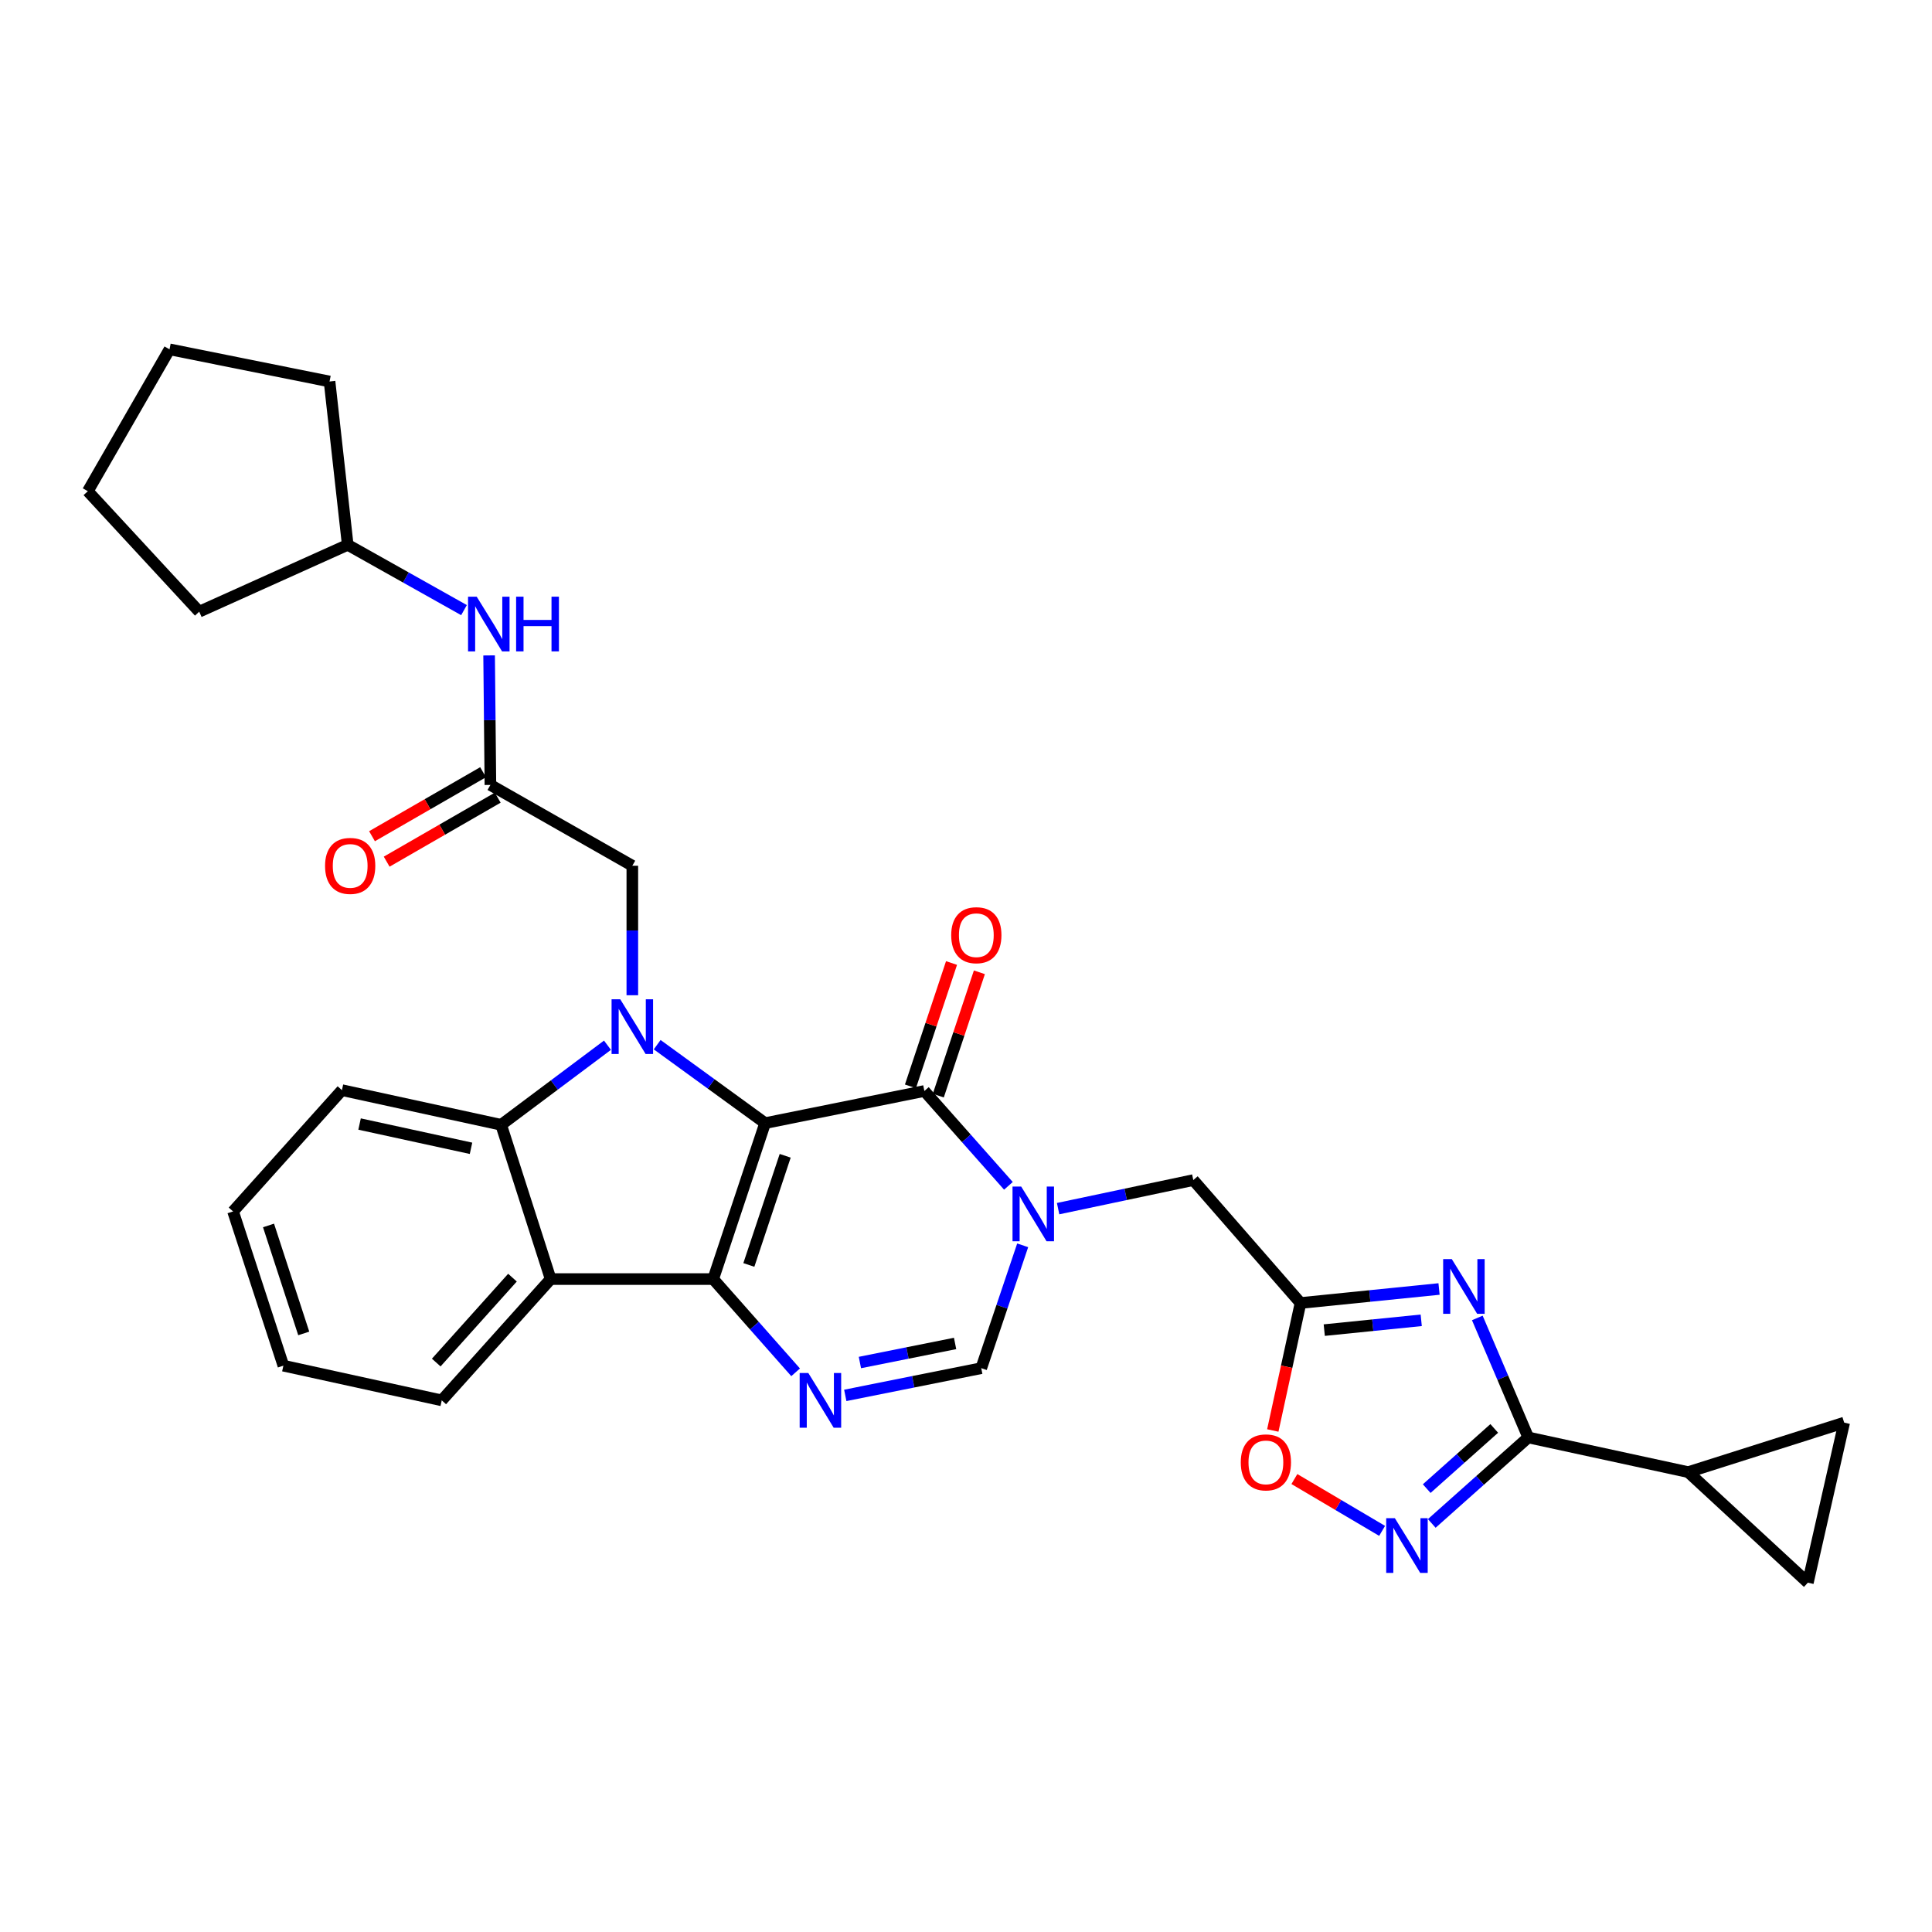 <?xml version='1.0' encoding='iso-8859-1'?>
<svg version='1.1' baseProfile='full'
              xmlns='http://www.w3.org/2000/svg'
                      xmlns:rdkit='http://www.rdkit.org/xml'
                      xmlns:xlink='http://www.w3.org/1999/xlink'
                  xml:space='preserve'
width='1000px' height='1000px' viewBox='0 0 1000 1000'>
<!-- END OF HEADER -->
<rect style='opacity:1.0;fill:#FFFFFF;stroke:none' width='1000' height='1000' x='0' y='0'> </rect>
<path class='bond-0' d='M 396.025,581.331 L 369.15,662.046' style='fill:none;fill-rule:evenodd;stroke:#000000;stroke-width:6px;stroke-linecap:butt;stroke-linejoin:miter;stroke-opacity:1' />
<path class='bond-0' d='M 406.413,598.239 L 387.601,654.74' style='fill:none;fill-rule:evenodd;stroke:#000000;stroke-width:6px;stroke-linecap:butt;stroke-linejoin:miter;stroke-opacity:1' />
<path class='bond-1' d='M 396.025,581.331 L 368.089,561.028' style='fill:none;fill-rule:evenodd;stroke:#000000;stroke-width:6px;stroke-linecap:butt;stroke-linejoin:miter;stroke-opacity:1' />
<path class='bond-1' d='M 368.089,561.028 L 340.154,540.724' style='fill:none;fill-rule:evenodd;stroke:#0000FF;stroke-width:6px;stroke-linecap:butt;stroke-linejoin:miter;stroke-opacity:1' />
<path class='bond-2' d='M 396.025,581.331 L 478.453,564.69' style='fill:none;fill-rule:evenodd;stroke:#000000;stroke-width:6px;stroke-linecap:butt;stroke-linejoin:miter;stroke-opacity:1' />
<path class='bond-4' d='M 369.15,662.046 L 390.481,686.177' style='fill:none;fill-rule:evenodd;stroke:#000000;stroke-width:6px;stroke-linecap:butt;stroke-linejoin:miter;stroke-opacity:1' />
<path class='bond-4' d='M 390.481,686.177 L 411.811,710.308' style='fill:none;fill-rule:evenodd;stroke:#0000FF;stroke-width:6px;stroke-linecap:butt;stroke-linejoin:miter;stroke-opacity:1' />
<path class='bond-6' d='M 369.15,662.046 L 285.016,662.046' style='fill:none;fill-rule:evenodd;stroke:#000000;stroke-width:6px;stroke-linecap:butt;stroke-linejoin:miter;stroke-opacity:1' />
<path class='bond-8' d='M 314.43,541.001 L 286.911,561.601' style='fill:none;fill-rule:evenodd;stroke:#0000FF;stroke-width:6px;stroke-linecap:butt;stroke-linejoin:miter;stroke-opacity:1' />
<path class='bond-8' d='M 286.911,561.601 L 259.392,582.201' style='fill:none;fill-rule:evenodd;stroke:#000000;stroke-width:6px;stroke-linecap:butt;stroke-linejoin:miter;stroke-opacity:1' />
<path class='bond-15' d='M 327.29,515.133 L 327.29,481.621' style='fill:none;fill-rule:evenodd;stroke:#0000FF;stroke-width:6px;stroke-linecap:butt;stroke-linejoin:miter;stroke-opacity:1' />
<path class='bond-15' d='M 327.29,481.621 L 327.29,448.109' style='fill:none;fill-rule:evenodd;stroke:#000000;stroke-width:6px;stroke-linecap:butt;stroke-linejoin:miter;stroke-opacity:1' />
<path class='bond-3' d='M 478.453,564.69 L 500.204,589.239' style='fill:none;fill-rule:evenodd;stroke:#000000;stroke-width:6px;stroke-linecap:butt;stroke-linejoin:miter;stroke-opacity:1' />
<path class='bond-3' d='M 500.204,589.239 L 521.954,613.788' style='fill:none;fill-rule:evenodd;stroke:#0000FF;stroke-width:6px;stroke-linecap:butt;stroke-linejoin:miter;stroke-opacity:1' />
<path class='bond-19' d='M 485.663,567.092 L 496.295,535.178' style='fill:none;fill-rule:evenodd;stroke:#000000;stroke-width:6px;stroke-linecap:butt;stroke-linejoin:miter;stroke-opacity:1' />
<path class='bond-19' d='M 496.295,535.178 L 506.928,503.264' style='fill:none;fill-rule:evenodd;stroke:#FF0000;stroke-width:6px;stroke-linecap:butt;stroke-linejoin:miter;stroke-opacity:1' />
<path class='bond-19' d='M 471.244,562.288 L 481.877,530.374' style='fill:none;fill-rule:evenodd;stroke:#000000;stroke-width:6px;stroke-linecap:butt;stroke-linejoin:miter;stroke-opacity:1' />
<path class='bond-19' d='M 481.877,530.374 L 492.509,498.46' style='fill:none;fill-rule:evenodd;stroke:#FF0000;stroke-width:6px;stroke-linecap:butt;stroke-linejoin:miter;stroke-opacity:1' />
<path class='bond-11' d='M 529.334,644.575 L 518.614,676.368' style='fill:none;fill-rule:evenodd;stroke:#0000FF;stroke-width:6px;stroke-linecap:butt;stroke-linejoin:miter;stroke-opacity:1' />
<path class='bond-11' d='M 518.614,676.368 L 507.894,708.162' style='fill:none;fill-rule:evenodd;stroke:#000000;stroke-width:6px;stroke-linecap:butt;stroke-linejoin:miter;stroke-opacity:1' />
<path class='bond-14' d='M 547.675,625.592 L 582.664,618.199' style='fill:none;fill-rule:evenodd;stroke:#0000FF;stroke-width:6px;stroke-linecap:butt;stroke-linejoin:miter;stroke-opacity:1' />
<path class='bond-14' d='M 582.664,618.199 L 617.653,610.806' style='fill:none;fill-rule:evenodd;stroke:#000000;stroke-width:6px;stroke-linecap:butt;stroke-linejoin:miter;stroke-opacity:1' />
<path class='bond-32' d='M 437.509,722.253 L 472.701,715.208' style='fill:none;fill-rule:evenodd;stroke:#0000FF;stroke-width:6px;stroke-linecap:butt;stroke-linejoin:miter;stroke-opacity:1' />
<path class='bond-32' d='M 472.701,715.208 L 507.894,708.162' style='fill:none;fill-rule:evenodd;stroke:#000000;stroke-width:6px;stroke-linecap:butt;stroke-linejoin:miter;stroke-opacity:1' />
<path class='bond-32' d='M 445.083,705.238 L 469.718,700.306' style='fill:none;fill-rule:evenodd;stroke:#0000FF;stroke-width:6px;stroke-linecap:butt;stroke-linejoin:miter;stroke-opacity:1' />
<path class='bond-32' d='M 469.718,700.306 L 494.353,695.374' style='fill:none;fill-rule:evenodd;stroke:#000000;stroke-width:6px;stroke-linecap:butt;stroke-linejoin:miter;stroke-opacity:1' />
<path class='bond-5' d='M 744.849,667.181 L 708.999,670.806' style='fill:none;fill-rule:evenodd;stroke:#0000FF;stroke-width:6px;stroke-linecap:butt;stroke-linejoin:miter;stroke-opacity:1' />
<path class='bond-5' d='M 708.999,670.806 L 673.149,674.432' style='fill:none;fill-rule:evenodd;stroke:#000000;stroke-width:6px;stroke-linecap:butt;stroke-linejoin:miter;stroke-opacity:1' />
<path class='bond-5' d='M 735.623,683.389 L 710.528,685.927' style='fill:none;fill-rule:evenodd;stroke:#0000FF;stroke-width:6px;stroke-linecap:butt;stroke-linejoin:miter;stroke-opacity:1' />
<path class='bond-5' d='M 710.528,685.927 L 685.433,688.465' style='fill:none;fill-rule:evenodd;stroke:#000000;stroke-width:6px;stroke-linecap:butt;stroke-linejoin:miter;stroke-opacity:1' />
<path class='bond-7' d='M 764.655,682.163 L 777.838,713.091' style='fill:none;fill-rule:evenodd;stroke:#0000FF;stroke-width:6px;stroke-linecap:butt;stroke-linejoin:miter;stroke-opacity:1' />
<path class='bond-7' d='M 777.838,713.091 L 791.022,744.019' style='fill:none;fill-rule:evenodd;stroke:#000000;stroke-width:6px;stroke-linecap:butt;stroke-linejoin:miter;stroke-opacity:1' />
<path class='bond-22' d='M 285.016,662.046 L 228.651,724.828' style='fill:none;fill-rule:evenodd;stroke:#000000;stroke-width:6px;stroke-linecap:butt;stroke-linejoin:miter;stroke-opacity:1' />
<path class='bond-22' d='M 265.253,661.311 L 225.797,705.258' style='fill:none;fill-rule:evenodd;stroke:#000000;stroke-width:6px;stroke-linecap:butt;stroke-linejoin:miter;stroke-opacity:1' />
<path class='bond-31' d='M 285.016,662.046 L 259.392,582.201' style='fill:none;fill-rule:evenodd;stroke:#000000;stroke-width:6px;stroke-linecap:butt;stroke-linejoin:miter;stroke-opacity:1' />
<path class='bond-13' d='M 791.022,744.019 L 873.83,761.969' style='fill:none;fill-rule:evenodd;stroke:#000000;stroke-width:6px;stroke-linecap:butt;stroke-linejoin:miter;stroke-opacity:1' />
<path class='bond-34' d='M 791.022,744.019 L 766.052,766.273' style='fill:none;fill-rule:evenodd;stroke:#000000;stroke-width:6px;stroke-linecap:butt;stroke-linejoin:miter;stroke-opacity:1' />
<path class='bond-34' d='M 766.052,766.273 L 741.082,788.526' style='fill:none;fill-rule:evenodd;stroke:#0000FF;stroke-width:6px;stroke-linecap:butt;stroke-linejoin:miter;stroke-opacity:1' />
<path class='bond-34' d='M 773.419,739.35 L 755.94,754.927' style='fill:none;fill-rule:evenodd;stroke:#000000;stroke-width:6px;stroke-linecap:butt;stroke-linejoin:miter;stroke-opacity:1' />
<path class='bond-34' d='M 755.94,754.927 L 738.462,770.504' style='fill:none;fill-rule:evenodd;stroke:#0000FF;stroke-width:6px;stroke-linecap:butt;stroke-linejoin:miter;stroke-opacity:1' />
<path class='bond-23' d='M 259.392,582.201 L 176.988,564.26' style='fill:none;fill-rule:evenodd;stroke:#000000;stroke-width:6px;stroke-linecap:butt;stroke-linejoin:miter;stroke-opacity:1' />
<path class='bond-23' d='M 243.798,594.359 L 186.115,581.8' style='fill:none;fill-rule:evenodd;stroke:#000000;stroke-width:6px;stroke-linecap:butt;stroke-linejoin:miter;stroke-opacity:1' />
<path class='bond-9' d='M 673.149,674.432 L 617.653,610.806' style='fill:none;fill-rule:evenodd;stroke:#000000;stroke-width:6px;stroke-linecap:butt;stroke-linejoin:miter;stroke-opacity:1' />
<path class='bond-12' d='M 673.149,674.432 L 665.973,707.424' style='fill:none;fill-rule:evenodd;stroke:#000000;stroke-width:6px;stroke-linecap:butt;stroke-linejoin:miter;stroke-opacity:1' />
<path class='bond-12' d='M 665.973,707.424 L 658.798,740.416' style='fill:none;fill-rule:evenodd;stroke:#FF0000;stroke-width:6px;stroke-linecap:butt;stroke-linejoin:miter;stroke-opacity:1' />
<path class='bond-10' d='M 715.379,792.375 L 692.675,778.965' style='fill:none;fill-rule:evenodd;stroke:#0000FF;stroke-width:6px;stroke-linecap:butt;stroke-linejoin:miter;stroke-opacity:1' />
<path class='bond-10' d='M 692.675,778.965 L 669.971,765.555' style='fill:none;fill-rule:evenodd;stroke:#FF0000;stroke-width:6px;stroke-linecap:butt;stroke-linejoin:miter;stroke-opacity:1' />
<path class='bond-17' d='M 873.83,761.969 L 935.751,819.187' style='fill:none;fill-rule:evenodd;stroke:#000000;stroke-width:6px;stroke-linecap:butt;stroke-linejoin:miter;stroke-opacity:1' />
<path class='bond-18' d='M 873.83,761.969 L 954.545,736.345' style='fill:none;fill-rule:evenodd;stroke:#000000;stroke-width:6px;stroke-linecap:butt;stroke-linejoin:miter;stroke-opacity:1' />
<path class='bond-16' d='M 327.29,448.109 L 253.836,406.283' style='fill:none;fill-rule:evenodd;stroke:#000000;stroke-width:6px;stroke-linecap:butt;stroke-linejoin:miter;stroke-opacity:1' />
<path class='bond-20' d='M 253.836,406.283 L 253.5,372.763' style='fill:none;fill-rule:evenodd;stroke:#000000;stroke-width:6px;stroke-linecap:butt;stroke-linejoin:miter;stroke-opacity:1' />
<path class='bond-20' d='M 253.5,372.763 L 253.163,339.243' style='fill:none;fill-rule:evenodd;stroke:#0000FF;stroke-width:6px;stroke-linecap:butt;stroke-linejoin:miter;stroke-opacity:1' />
<path class='bond-21' d='M 250.042,399.699 L 221.297,416.263' style='fill:none;fill-rule:evenodd;stroke:#000000;stroke-width:6px;stroke-linecap:butt;stroke-linejoin:miter;stroke-opacity:1' />
<path class='bond-21' d='M 221.297,416.263 L 192.552,432.827' style='fill:none;fill-rule:evenodd;stroke:#FF0000;stroke-width:6px;stroke-linecap:butt;stroke-linejoin:miter;stroke-opacity:1' />
<path class='bond-21' d='M 257.63,412.867 L 228.885,429.431' style='fill:none;fill-rule:evenodd;stroke:#000000;stroke-width:6px;stroke-linecap:butt;stroke-linejoin:miter;stroke-opacity:1' />
<path class='bond-21' d='M 228.885,429.431 L 200.14,445.995' style='fill:none;fill-rule:evenodd;stroke:#FF0000;stroke-width:6px;stroke-linecap:butt;stroke-linejoin:miter;stroke-opacity:1' />
<path class='bond-36' d='M 935.751,819.187 L 954.545,736.345' style='fill:none;fill-rule:evenodd;stroke:#000000;stroke-width:6px;stroke-linecap:butt;stroke-linejoin:miter;stroke-opacity:1' />
<path class='bond-24' d='M 240.167,315.796 L 210.072,298.899' style='fill:none;fill-rule:evenodd;stroke:#0000FF;stroke-width:6px;stroke-linecap:butt;stroke-linejoin:miter;stroke-opacity:1' />
<path class='bond-24' d='M 210.072,298.899 L 179.977,282.002' style='fill:none;fill-rule:evenodd;stroke:#000000;stroke-width:6px;stroke-linecap:butt;stroke-linejoin:miter;stroke-opacity:1' />
<path class='bond-27' d='M 228.651,724.828 L 146.678,706.87' style='fill:none;fill-rule:evenodd;stroke:#000000;stroke-width:6px;stroke-linecap:butt;stroke-linejoin:miter;stroke-opacity:1' />
<path class='bond-28' d='M 176.988,564.26 L 120.631,627.033' style='fill:none;fill-rule:evenodd;stroke:#000000;stroke-width:6px;stroke-linecap:butt;stroke-linejoin:miter;stroke-opacity:1' />
<path class='bond-25' d='M 179.977,282.002 L 170.571,197.462' style='fill:none;fill-rule:evenodd;stroke:#000000;stroke-width:6px;stroke-linecap:butt;stroke-linejoin:miter;stroke-opacity:1' />
<path class='bond-26' d='M 179.977,282.002 L 103.112,316.61' style='fill:none;fill-rule:evenodd;stroke:#000000;stroke-width:6px;stroke-linecap:butt;stroke-linejoin:miter;stroke-opacity:1' />
<path class='bond-30' d='M 170.571,197.462 L 87.746,180.813' style='fill:none;fill-rule:evenodd;stroke:#000000;stroke-width:6px;stroke-linecap:butt;stroke-linejoin:miter;stroke-opacity:1' />
<path class='bond-29' d='M 103.112,316.61 L 45.455,254.25' style='fill:none;fill-rule:evenodd;stroke:#000000;stroke-width:6px;stroke-linecap:butt;stroke-linejoin:miter;stroke-opacity:1' />
<path class='bond-33' d='M 146.678,706.87 L 120.631,627.033' style='fill:none;fill-rule:evenodd;stroke:#000000;stroke-width:6px;stroke-linecap:butt;stroke-linejoin:miter;stroke-opacity:1' />
<path class='bond-33' d='M 157.219,690.181 L 138.986,634.295' style='fill:none;fill-rule:evenodd;stroke:#000000;stroke-width:6px;stroke-linecap:butt;stroke-linejoin:miter;stroke-opacity:1' />
<path class='bond-35' d='M 45.455,254.25 L 87.746,180.813' style='fill:none;fill-rule:evenodd;stroke:#000000;stroke-width:6px;stroke-linecap:butt;stroke-linejoin:miter;stroke-opacity:1' />
<path  class='atom-2' d='M 321.03 517.214
L 330.31 532.214
Q 331.23 533.694, 332.71 536.374
Q 334.19 539.054, 334.27 539.214
L 334.27 517.214
L 338.03 517.214
L 338.03 545.534
L 334.15 545.534
L 324.19 529.134
Q 323.03 527.214, 321.79 525.014
Q 320.59 522.814, 320.23 522.134
L 320.23 545.534
L 316.55 545.534
L 316.55 517.214
L 321.03 517.214
' fill='#0000FF'/>
<path  class='atom-4' d='M 528.559 614.148
L 537.839 629.148
Q 538.759 630.628, 540.239 633.308
Q 541.719 635.988, 541.799 636.148
L 541.799 614.148
L 545.559 614.148
L 545.559 642.468
L 541.679 642.468
L 531.719 626.068
Q 530.559 624.148, 529.319 621.948
Q 528.119 619.748, 527.759 619.068
L 527.759 642.468
L 524.079 642.468
L 524.079 614.148
L 528.559 614.148
' fill='#0000FF'/>
<path  class='atom-5' d='M 418.386 710.668
L 427.666 725.668
Q 428.586 727.148, 430.066 729.828
Q 431.546 732.508, 431.626 732.668
L 431.626 710.668
L 435.386 710.668
L 435.386 738.988
L 431.506 738.988
L 421.546 722.588
Q 420.386 720.668, 419.146 718.468
Q 417.946 716.268, 417.586 715.588
L 417.586 738.988
L 413.906 738.988
L 413.906 710.668
L 418.386 710.668
' fill='#0000FF'/>
<path  class='atom-6' d='M 751.454 651.719
L 760.734 666.719
Q 761.654 668.199, 763.134 670.879
Q 764.614 673.559, 764.694 673.719
L 764.694 651.719
L 768.454 651.719
L 768.454 680.039
L 764.574 680.039
L 754.614 663.639
Q 753.454 661.719, 752.214 659.519
Q 751.014 657.319, 750.654 656.639
L 750.654 680.039
L 746.974 680.039
L 746.974 651.719
L 751.454 651.719
' fill='#0000FF'/>
<path  class='atom-11' d='M 721.979 785.811
L 731.259 800.811
Q 732.179 802.291, 733.659 804.971
Q 735.139 807.651, 735.219 807.811
L 735.219 785.811
L 738.979 785.811
L 738.979 814.131
L 735.099 814.131
L 725.139 797.731
Q 723.979 795.811, 722.739 793.611
Q 721.539 791.411, 721.179 790.731
L 721.179 814.131
L 717.499 814.131
L 717.499 785.811
L 721.979 785.811
' fill='#0000FF'/>
<path  class='atom-13' d='M 642.224 756.924
Q 642.224 750.124, 645.584 746.324
Q 648.944 742.524, 655.224 742.524
Q 661.504 742.524, 664.864 746.324
Q 668.224 750.124, 668.224 756.924
Q 668.224 763.804, 664.824 767.724
Q 661.424 771.604, 655.224 771.604
Q 648.984 771.604, 645.584 767.724
Q 642.224 763.844, 642.224 756.924
M 655.224 768.404
Q 659.544 768.404, 661.864 765.524
Q 664.224 762.604, 664.224 756.924
Q 664.224 751.364, 661.864 748.564
Q 659.544 745.724, 655.224 745.724
Q 650.904 745.724, 648.544 748.524
Q 646.224 751.324, 646.224 756.924
Q 646.224 762.644, 648.544 765.524
Q 650.904 768.404, 655.224 768.404
' fill='#FF0000'/>
<path  class='atom-20' d='M 492.344 484.055
Q 492.344 477.255, 495.704 473.455
Q 499.064 469.655, 505.344 469.655
Q 511.624 469.655, 514.984 473.455
Q 518.344 477.255, 518.344 484.055
Q 518.344 490.935, 514.944 494.855
Q 511.544 498.735, 505.344 498.735
Q 499.104 498.735, 495.704 494.855
Q 492.344 490.975, 492.344 484.055
M 505.344 495.535
Q 509.664 495.535, 511.984 492.655
Q 514.344 489.735, 514.344 484.055
Q 514.344 478.495, 511.984 475.695
Q 509.664 472.855, 505.344 472.855
Q 501.024 472.855, 498.664 475.655
Q 496.344 478.455, 496.344 484.055
Q 496.344 489.775, 498.664 492.655
Q 501.024 495.535, 505.344 495.535
' fill='#FF0000'/>
<path  class='atom-21' d='M 246.74 308.841
L 256.02 323.841
Q 256.94 325.321, 258.42 328.001
Q 259.9 330.681, 259.98 330.841
L 259.98 308.841
L 263.74 308.841
L 263.74 337.161
L 259.86 337.161
L 249.9 320.761
Q 248.74 318.841, 247.5 316.641
Q 246.3 314.441, 245.94 313.761
L 245.94 337.161
L 242.26 337.161
L 242.26 308.841
L 246.74 308.841
' fill='#0000FF'/>
<path  class='atom-21' d='M 267.14 308.841
L 270.98 308.841
L 270.98 320.881
L 285.46 320.881
L 285.46 308.841
L 289.3 308.841
L 289.3 337.161
L 285.46 337.161
L 285.46 324.081
L 270.98 324.081
L 270.98 337.161
L 267.14 337.161
L 267.14 308.841
' fill='#0000FF'/>
<path  class='atom-22' d='M 168.252 448.189
Q 168.252 441.389, 171.612 437.589
Q 174.972 433.789, 181.252 433.789
Q 187.532 433.789, 190.892 437.589
Q 194.252 441.389, 194.252 448.189
Q 194.252 455.069, 190.852 458.989
Q 187.452 462.869, 181.252 462.869
Q 175.012 462.869, 171.612 458.989
Q 168.252 455.109, 168.252 448.189
M 181.252 459.669
Q 185.572 459.669, 187.892 456.789
Q 190.252 453.869, 190.252 448.189
Q 190.252 442.629, 187.892 439.829
Q 185.572 436.989, 181.252 436.989
Q 176.932 436.989, 174.572 439.789
Q 172.252 442.589, 172.252 448.189
Q 172.252 453.909, 174.572 456.789
Q 176.932 459.669, 181.252 459.669
' fill='#FF0000'/>
</svg>
